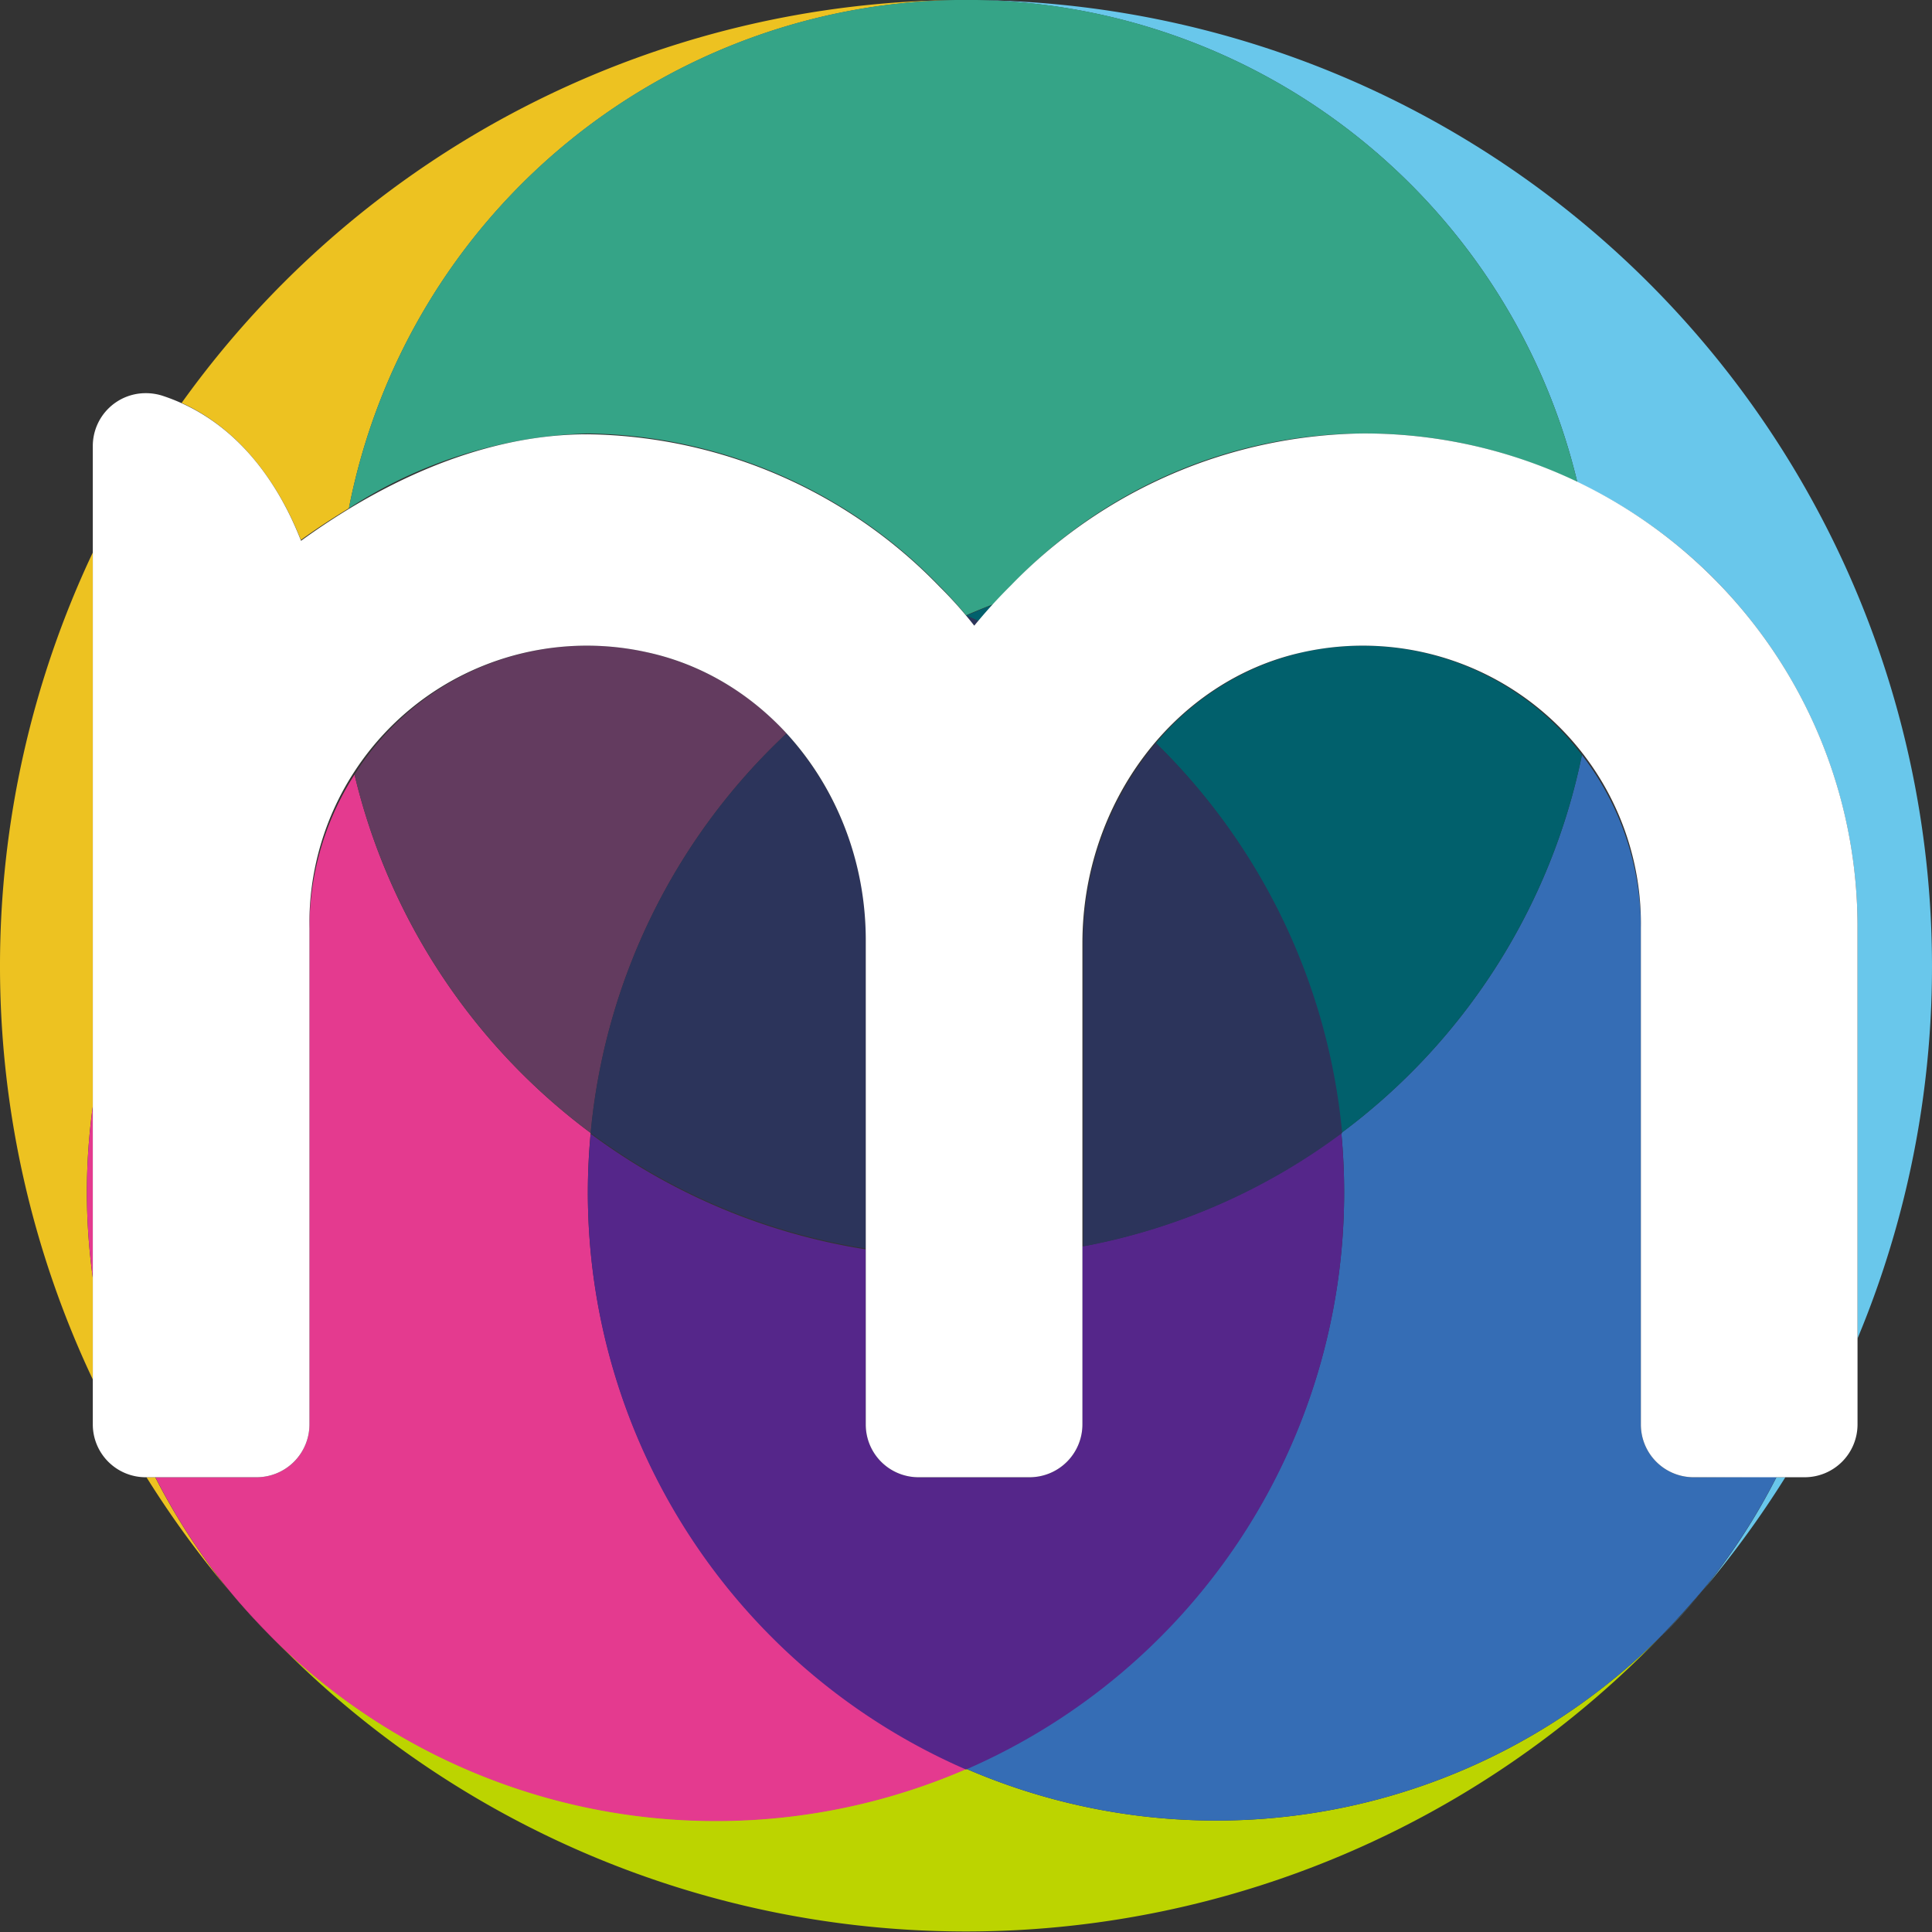 <svg id="レイヤー_1" data-name="レイヤー 1" xmlns="http://www.w3.org/2000/svg" xmlns:xlink="http://www.w3.org/1999/xlink" viewBox="0 0 117 117"><rect x="0" y="0" width="117" height="117" fill="#333333" stroke="none"/><defs><style>.cls-1{fill:none;clip-rule:evenodd;}.cls-2{clip-path:url(#clip-path);}.cls-3{clip-path:url(#clip-path-2);}.cls-4{clip-path:url(#clip-path-3);}.cls-5{clip-path:url(#clip-path-4);}.cls-6{clip-path:url(#clip-path-5);}.cls-7{clip-path:url(#clip-path-6);}.cls-8{clip-path:url(#clip-path-7);}.cls-9{clip-path:url(#clip-path-8);}.cls-10{clip-path:url(#clip-path-9);}.cls-11{clip-path:url(#clip-path-10);}.cls-12{clip-path:url(#clip-path-11);}.cls-13{clip-path:url(#clip-path-12);}.cls-14{clip-path:url(#clip-path-13);}.cls-15{fill:#bcd400;}.cls-16{fill:#edc221;}.cls-17{fill:#69c7eb;}.cls-18{fill:#35a487;}.cls-19{fill:#356db5;}.cls-20{fill:#01606c;}.cls-21{fill:#e43a8f;}.cls-22{fill:#633b5f;}.cls-23{fill:#55268a;}.cls-24{fill:#2c345b;}.cls-25{fill:#fff;}</style><clipPath id="clip-path"><polygon class="cls-1" points="-476.37 111.2 -476.37 129.2 -464.37 129.2 -464.37 125.88 -472.53 125.88 -472.53 111.2 -476.37 111.2"/></clipPath><clipPath id="clip-path-2"><path class="cls-1" d="M-434.55,129h-3.06v-1.1a5.07,5.07,0,0,1-1.43,1,8.76,8.76,0,0,1-3.37.65c-5,0-8.37-4.07-8.37-9.25,0-4.56,2.64-9.56,8.95-9.56a7.46,7.46,0,0,1,5.91,2.62,8.6,8.6,0,0,1,1.48,2.69l-3.51,1.33a9.83,9.83,0,0,0-.65-1.51,4,4,0,0,0-3.53-1.91c-3.35,0-4.9,3.17-4.9,6.26,0,3.35,1.65,6.06,5,6.06a4.11,4.11,0,0,0,4.23-3.77h-4.36v-3.14h7.58Z"/></clipPath><clipPath id="clip-path-3"><polygon class="cls-1" points="-413.07 129.04 -416.73 129.04 -416.73 120.87 -424.26 120.87 -424.26 129.04 -427.92 129.04 -427.92 111.29 -424.26 111.29 -424.26 117.6 -416.73 117.6 -416.73 111.29 -413.07 111.29 -413.07 129.04"/></clipPath><clipPath id="clip-path-4"><polygon class="cls-1" points="-398.78 129.04 -402.43 129.04 -402.43 114.26 -407.45 114.26 -407.45 111.29 -393.7 111.29 -393.7 114.26 -398.78 114.26 -398.78 129.04"/></clipPath><clipPath id="clip-path-5"><polygon class="cls-1" points="-368.95 129.04 -372.63 129.04 -372.63 121.83 -378.95 111.29 -374.82 111.29 -370.73 118.58 -366.57 111.29 -362.56 111.29 -368.95 121.83 -368.95 129.04"/></clipPath><clipPath id="clip-path-6"><path class="cls-1" d="M-345.07,126.88a8.14,8.14,0,0,1-6.22,2.67c-5.28,0-8.5-4.26-8.5-9.36,0-5.48,3.78-9.43,8.63-9.43,4.54,0,8.47,3.54,8.4,9.51a10.27,10.27,0,0,1-2.31,6.61m-2.67-11.12a4.25,4.25,0,0,0-3.45-1.68c-3.3,0-4.82,3.19-4.82,6.19a7.12,7.12,0,0,0,1.32,4.25,4.42,4.42,0,0,0,3.43,1.61c2.69,0,4.82-2.19,4.77-6.17a6.9,6.9,0,0,0-1.25-4.2"/></clipPath><clipPath id="clip-path-7"><path class="cls-1" d="M-337.12,111.29h3.7V122.4a4.2,4.2,0,0,0,.76,2.8,3.58,3.58,0,0,0,2.74,1,3.43,3.43,0,0,0,2.44-.86,3.69,3.69,0,0,0,.91-2.84V111.29h3.68v11.89c-.08,1.64-.18,3.35-1.93,4.81a8.08,8.08,0,0,1-5.2,1.58,7.86,7.86,0,0,1-5.07-1.48c-1.88-1.46-2-3.25-2-4.86Z"/></clipPath><clipPath id="clip-path-8"><path class="cls-1" d="M-301.52,129h-4.18l-3.66-6.76H-312V129h-3.68V111.29h6.29c1.6,0,3.71,0,5.33,1.23a5.66,5.66,0,0,1,2,4.43,5.3,5.3,0,0,1-1.29,3.57,4.5,4.5,0,0,1-2.26,1.38ZM-312,119.41h2a7.3,7.3,0,0,0,2.71-.33,2.42,2.42,0,0,0,1.47-2.38,2.24,2.24,0,0,0-1-2,5.07,5.07,0,0,0-2.64-.55H-312Z"/></clipPath><clipPath id="clip-path-9"><polygon class="cls-1" points="-272.02 129.04 -285.8 129.04 -285.8 111.29 -272.58 111.29 -272.58 114.26 -282.15 114.26 -282.15 117.75 -274.99 117.75 -274.99 120.92 -282.15 120.92 -282.15 125.77 -272.02 125.77 -272.02 129.04"/></clipPath><clipPath id="clip-path-10"><polygon class="cls-1" points="-251.85 129.04 -255.83 129.04 -259.76 122.5 -263.69 129.04 -267.7 129.04 -261.89 119.39 -266.79 111.29 -262.75 111.29 -259.69 116.39 -256.62 111.29 -252.66 111.29 -257.65 119.39 -251.85 129.04"/></clipPath><clipPath id="clip-path-11"><path class="cls-1" d="M-242.32,129h-3.63V111.26h6.75c1.6,0,3.55,0,5.1,1.56a6,6,0,0,1,1.6,4.13,6.38,6.38,0,0,1-1.83,4.47c-1.65,1.59-3.5,1.64-5.23,1.66h-2.76Zm0-9h1.9c.46,0,.91,0,1.37-.05a3.11,3.11,0,0,0,2.79-1.53,3.07,3.07,0,0,0,.28-1.34,3.57,3.57,0,0,0-.25-1.36c-.69-1.55-2.31-1.58-3.56-1.61h-2.53Z"/></clipPath><clipPath id="clip-path-12"><polygon class="cls-1" points="-213.04 129.04 -226.81 129.04 -226.81 111.29 -213.59 111.29 -213.59 114.26 -223.16 114.26 -223.16 117.75 -216 117.75 -216 120.92 -223.16 120.92 -223.16 125.77 -213.04 125.77 -213.04 129.04"/></clipPath><clipPath id="clip-path-13"><path class="cls-1" d="M-192.5,129h-4.19l-3.65-6.76H-203V129h-3.68V111.29h6.3c1.6,0,3.7,0,5.33,1.23a5.69,5.69,0,0,1,2,4.43,5.3,5.3,0,0,1-1.29,3.57,4.54,4.54,0,0,1-2.26,1.38ZM-203,119.41h2a7.33,7.33,0,0,0,2.72-.33,2.43,2.43,0,0,0,1.47-2.38,2.26,2.26,0,0,0-1-2,5.07,5.07,0,0,0-2.64-.55H-203Z"/></clipPath></defs><path class="cls-15" d="M58.5,107.11a38.08,38.08,0,0,1-42.06-8,58.46,58.46,0,0,0,84.12,0,38.08,38.08,0,0,1-42.06,8Z"/><path class="cls-16" d="M5.26,72.19A38.7,38.7,0,0,1,5.62,67V33.46a58.59,58.59,0,0,0,0,50.08V77.39A38.81,38.81,0,0,1,5.26,72.19Z"/><path class="cls-16" d="M18.22,32.7c.89-.64,1.87-1.29,2.91-1.92A38.09,38.09,0,0,1,58.5,0,58.41,58.41,0,0,0,11,24.4C15,26.22,17.16,30,18.22,32.7Z"/><path class="cls-17" d="M95.52,29.2a29.46,29.46,0,0,1,8.16,5.73,29.92,29.92,0,0,1,8.81,21.28V81.06A58.53,58.53,0,0,0,58.5,0,38.07,38.07,0,0,1,95.52,29.2Z"/><path class="cls-16" d="M8.87,89.46a59.34,59.34,0,0,0,5,6.86,38.68,38.68,0,0,1-4.47-6.86Z"/><path class="cls-17" d="M103.12,96.32a59.34,59.34,0,0,0,5-6.86h-.54A38.68,38.68,0,0,1,103.12,96.32Z"/><path class="cls-18" d="M21.13,30.78a28.2,28.2,0,0,1,14.45-4.53,30.14,30.14,0,0,1,21.29,9.21c.62.62,1.15,1.22,1.64,1.8.54-.23,1.09-.46,1.65-.67.35-.38.71-.76,1.08-1.13A29.51,29.51,0,0,1,95.52,29.2a38.07,38.07,0,0,0-74.39,1.58Z"/><path class="cls-17" d="M103.12,96.32c-.83,1-1.68,1.91-2.56,2.82C101.46,98.24,102.31,97.3,103.12,96.32Z"/><path class="cls-19" d="M102.57,89.46a3.19,3.19,0,0,1-3.2-3.19V56.21A17.16,17.16,0,0,0,95.8,45.72,38,38,0,0,1,81.23,68.61c.11,1.18.17,2.37.17,3.58a38.07,38.07,0,0,1-22.9,34.92,38.08,38.08,0,0,0,42.06-8c.88-.91,1.73-1.85,2.56-2.82a38.68,38.68,0,0,0,4.47-6.86Z"/><path class="cls-20" d="M82.52,39.1a17.08,17.08,0,0,0-3.68.41A16.41,16.41,0,0,0,70,45,37.92,37.92,0,0,1,81.23,68.61,38,38,0,0,0,95.8,45.72,16.71,16.71,0,0,0,82.52,39.1Z"/><path class="cls-20" d="M59.27,37.61c.29-.34.58-.69.89-1-.56.21-1.11.44-1.65.67h0Z"/><path class="cls-21" d="M16.44,99.14c-.88-.91-1.73-1.85-2.56-2.82C14.69,97.3,15.54,98.24,16.44,99.14Z"/><path class="cls-21" d="M5.26,72.19a38.81,38.81,0,0,0,.36,5.2V67A38.7,38.7,0,0,0,5.26,72.19Z"/><path class="cls-21" d="M58.5,107.11A38.07,38.07,0,0,1,35.6,72.19c0-1.21.06-2.4.17-3.58a38.06,38.06,0,0,1-14.3-21.7,17.16,17.16,0,0,0-2.73,9.3V86.27a3.2,3.2,0,0,1-3.2,3.19H9.41a38.68,38.68,0,0,0,4.47,6.86c.83,1,1.68,1.91,2.56,2.82a38.08,38.08,0,0,0,42.06,8Z"/><path class="cls-22" d="M47.63,44.42a16.09,16.09,0,0,0-8.45-4.92,16.61,16.61,0,0,0-17.71,7.41,38.06,38.06,0,0,0,14.3,21.7A37.93,37.93,0,0,1,47.63,44.42Z"/><path class="cls-23" d="M65.55,86.27a3.2,3.2,0,0,1-3.2,3.19H55.63a3.19,3.19,0,0,1-3.2-3.19V75.66a37.75,37.75,0,0,1-16.66-7c-.11,1.18-.17,2.37-.17,3.58a38.07,38.07,0,0,0,22.9,34.92A38.07,38.07,0,0,0,81.4,72.19c0-1.21-.06-2.4-.17-3.58a37.74,37.74,0,0,1-15.68,6.87Z"/><path class="cls-24" d="M59,37.89l.24-.28-.75-.34Z"/><path class="cls-24" d="M52.43,56.93a18.53,18.53,0,0,0-4.8-12.51A37.93,37.93,0,0,0,35.77,68.61a37.75,37.75,0,0,0,16.66,7Z"/><path class="cls-24" d="M70,45a18.78,18.78,0,0,0-4.4,12.13V75.48a37.74,37.74,0,0,0,15.68-6.87A37.92,37.92,0,0,0,70,45Z"/><path class="cls-25" d="M58.52,37.27h0Z"/><path class="cls-25" d="M102.57,89.46a3.19,3.19,0,0,1-3.2-3.19V56.21a16.84,16.84,0,0,0-20.53-16.7c-7.7,1.71-13.29,9.11-13.29,17.6V86.27a3.2,3.2,0,0,1-3.2,3.19H55.63a3.19,3.19,0,0,1-3.2-3.19V56.93c0-8.44-5.57-15.77-13.25-17.43A16.8,16.8,0,0,0,18.74,56.21V86.27a3.2,3.2,0,0,1-3.2,3.19H8.82a3.2,3.2,0,0,1-3.2-3.19V27a3.2,3.2,0,0,1,3.2-3.19,3.3,3.3,0,0,1,1,.15c4.81,1.57,7.25,5.81,8.41,8.79,4.26-3.09,10.46-6.45,17.36-6.45a30.14,30.14,0,0,1,21.29,9.21A25.23,25.23,0,0,1,59,37.89a31.84,31.84,0,0,1,2.21-2.43,30.14,30.14,0,0,1,21.28-9.21,29.86,29.86,0,0,1,30,30V86.27a3.2,3.2,0,0,1-3.2,3.19Z"/></svg>